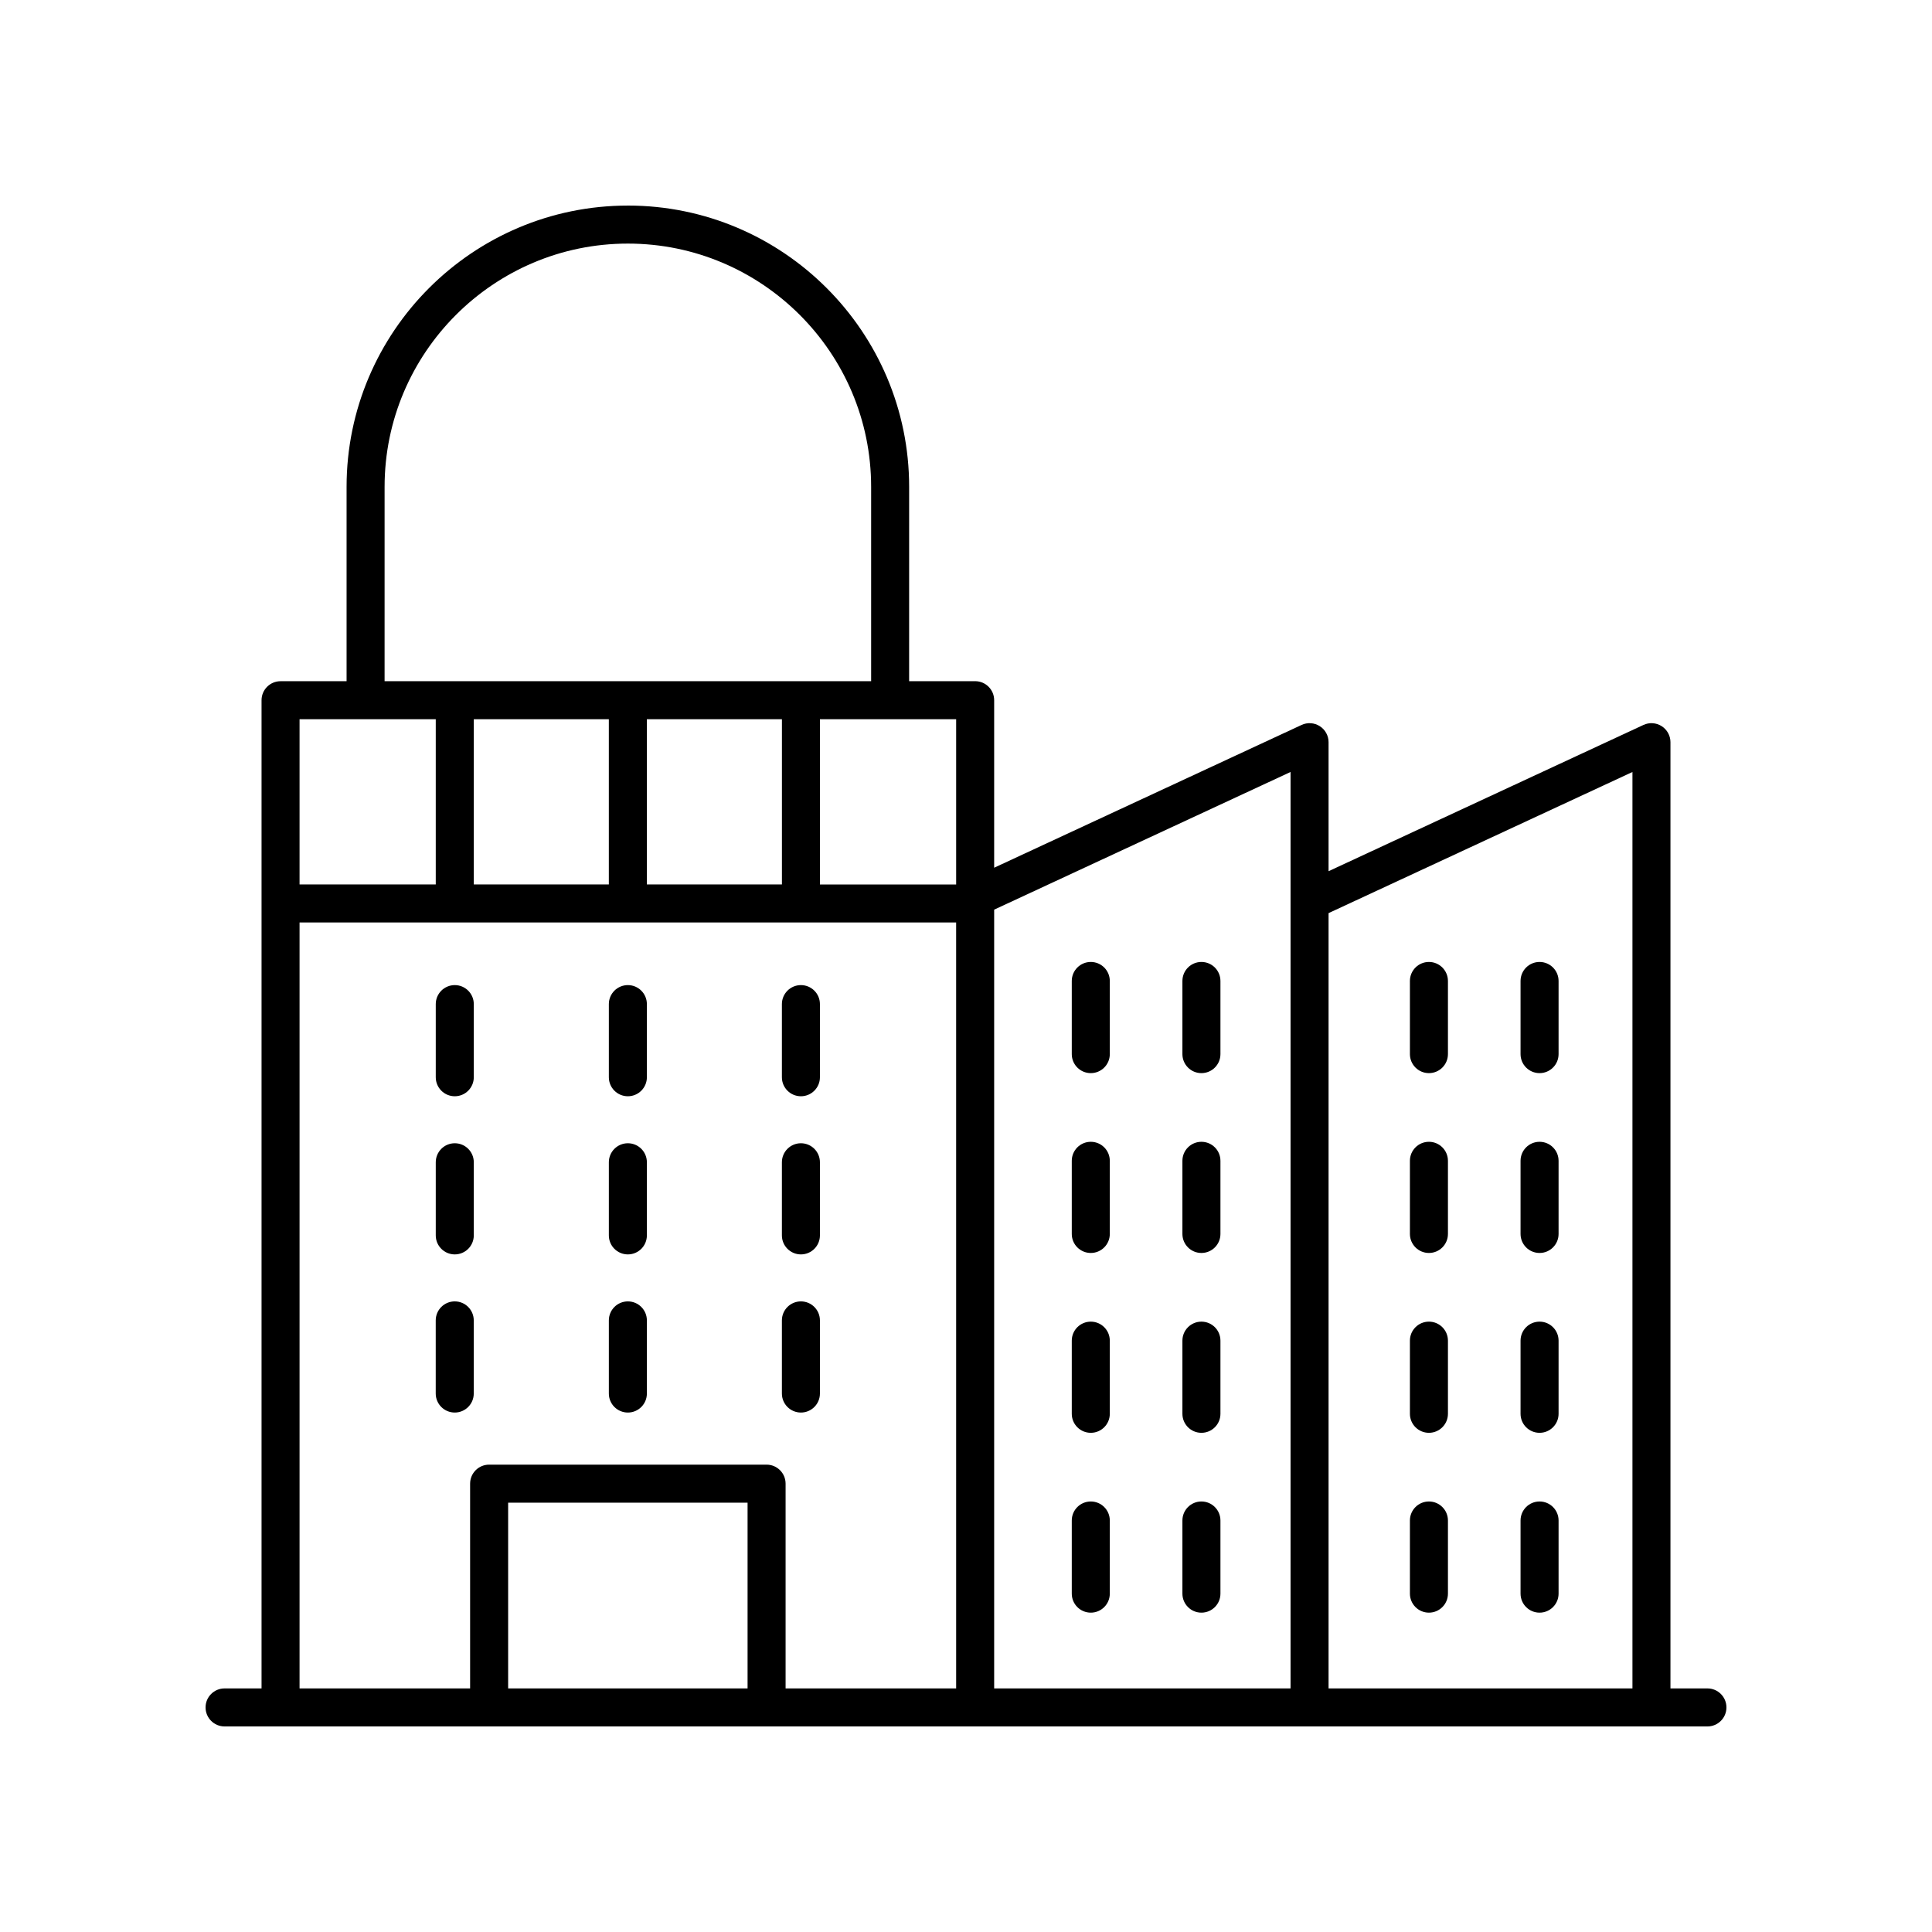 <?xml version="1.0" encoding="UTF-8"?>
<!-- Uploaded to: ICON Repo, www.svgrepo.com, Generator: ICON Repo Mixer Tools -->
<svg fill="#000000" width="800px" height="800px" version="1.1" viewBox="144 144 512 512" xmlns="http://www.w3.org/2000/svg">
 <g>
  <path d="m522.68 428.39c2.781 0 5.039-2.254 5.039-5.039v-19.383c0-2.781-2.254-5.039-5.039-5.039-2.781 0-5.039 2.254-5.039 5.039v19.383c0.004 2.785 2.258 5.039 5.039 5.039z"/>
  <path d="m552 428.39c2.781 0 5.039-2.254 5.039-5.039v-19.383c0-2.781-2.254-5.039-5.039-5.039-2.781 0-5.039 2.254-5.039 5.039v19.383c0 2.785 2.258 5.039 5.039 5.039z"/>
  <path d="m522.68 476.05c2.781 0 5.039-2.254 5.039-5.039v-19.383c0-2.781-2.254-5.039-5.039-5.039-2.781 0-5.039 2.254-5.039 5.039v19.383c0.004 2.785 2.258 5.039 5.039 5.039z"/>
  <path d="m552 476.05c2.781 0 5.039-2.254 5.039-5.039v-19.383c0-2.781-2.254-5.039-5.039-5.039-2.781 0-5.039 2.254-5.039 5.039v19.383c0 2.785 2.258 5.039 5.039 5.039z"/>
  <path d="m522.68 523.71c2.781 0 5.039-2.254 5.039-5.039v-19.383c0-2.781-2.254-5.039-5.039-5.039-2.781 0-5.039 2.254-5.039 5.039v19.383c0.004 2.785 2.258 5.039 5.039 5.039z"/>
  <path d="m552 523.71c2.781 0 5.039-2.254 5.039-5.039v-19.383c0-2.781-2.254-5.039-5.039-5.039-2.781 0-5.039 2.254-5.039 5.039v19.383c0 2.785 2.258 5.039 5.039 5.039z"/>
  <path d="m522.68 571.37c2.781 0 5.039-2.254 5.039-5.039v-19.383c0-2.781-2.254-5.039-5.039-5.039-2.781 0-5.039 2.254-5.039 5.039v19.383c0.004 2.785 2.258 5.039 5.039 5.039z"/>
  <path d="m552 571.37c2.781 0 5.039-2.254 5.039-5.039v-19.383c0-2.781-2.254-5.039-5.039-5.039-2.781 0-5.039 2.254-5.039 5.039v19.383c0 2.785 2.258 5.039 5.039 5.039z"/>
  <path d="m310.39 198.48c-41.105 0-74.543 33.438-74.543 74.543v51.504h-17.496c-2.781 0-5.039 2.254-5.039 5.039v261.88h-9.797c-2.781 0-5.039 2.254-5.039 5.039 0 2.781 2.254 5.039 5.039 5.039h392.97c2.781 0 5.039-2.254 5.039-5.039 0-2.781-2.254-5.039-5.039-5.039h-9.797v-250.76c0-1.719-0.879-3.32-2.328-4.246-1.453-0.926-3.277-1.047-4.832-0.32l-83.445 38.758v-34.191c0-1.719-0.879-3.32-2.328-4.246-1.453-0.926-3.277-1.047-4.832-0.32l-81.461 37.836v-44.398c0-2.781-2.254-5.039-5.039-5.039h-17.496l0.004-51.5c0-41.105-33.441-74.543-74.543-74.543zm-64.469 74.543c0-35.547 28.922-64.469 64.469-64.469s64.469 28.918 64.469 64.469v51.504l-128.94-0.004zm69.504 105.37v-43.793h35.793v43.793zm-10.078-43.793v43.793h-35.789v-43.793zm-45.867 0v43.793h-36.094v-43.793zm-36.094 53.867h174l0.004 202.98h-45.199v-54.262c0-2.781-2.254-5.039-5.039-5.039h-73.527c-2.781 0-5.039 2.254-5.039 5.039v54.262h-45.199zm118.73 202.98h-63.453v-49.227h63.453zm234.5-242.86v242.86h-80.531v-205.46zm-90.605 242.86h-78.547v-206.38l78.547-36.484zm-88.621-213.05h-36.094v-43.793h36.094z"/>
  <path d="m264.52 434.52c2.781 0 5.039-2.254 5.039-5.039v-19.379c0-2.781-2.254-5.039-5.039-5.039-2.781 0-5.039 2.254-5.039 5.039v19.379c0 2.785 2.258 5.039 5.039 5.039z"/>
  <path d="m310.39 434.52c2.781 0 5.039-2.254 5.039-5.039v-19.379c0-2.781-2.254-5.039-5.039-5.039-2.781 0-5.039 2.254-5.039 5.039v19.379c0 2.785 2.254 5.039 5.039 5.039z"/>
  <path d="m356.25 434.52c2.781 0 5.039-2.254 5.039-5.039v-19.379c0-2.781-2.254-5.039-5.039-5.039-2.781 0-5.039 2.254-5.039 5.039v19.379c0 2.785 2.258 5.039 5.039 5.039z"/>
  <path d="m264.52 476.43c2.781 0 5.039-2.254 5.039-5.039v-19.379c0-2.781-2.254-5.039-5.039-5.039-2.781 0-5.039 2.254-5.039 5.039v19.379c0 2.785 2.258 5.039 5.039 5.039z"/>
  <path d="m310.39 476.43c2.781 0 5.039-2.254 5.039-5.039v-19.379c0-2.781-2.254-5.039-5.039-5.039-2.781 0-5.039 2.254-5.039 5.039v19.379c0 2.785 2.254 5.039 5.039 5.039z"/>
  <path d="m356.25 476.43c2.781 0 5.039-2.254 5.039-5.039v-19.379c0-2.781-2.254-5.039-5.039-5.039-2.781 0-5.039 2.254-5.039 5.039v19.379c0 2.785 2.258 5.039 5.039 5.039z"/>
  <path d="m269.55 513.3v-19.379c0-2.781-2.254-5.039-5.039-5.039-2.781 0-5.039 2.254-5.039 5.039v19.379c0 2.781 2.254 5.039 5.039 5.039 2.781 0 5.039-2.254 5.039-5.039z"/>
  <path d="m310.39 518.34c2.781 0 5.039-2.254 5.039-5.039v-19.379c0-2.781-2.254-5.039-5.039-5.039-2.781 0-5.039 2.254-5.039 5.039v19.379c0 2.785 2.254 5.039 5.039 5.039z"/>
  <path d="m356.25 518.34c2.781 0 5.039-2.254 5.039-5.039v-19.379c0-2.781-2.254-5.039-5.039-5.039-2.781 0-5.039 2.254-5.039 5.039v19.379c0 2.785 2.258 5.039 5.039 5.039z"/>
  <path d="m433.07 428.39c2.781 0 5.039-2.254 5.039-5.039v-19.383c0-2.781-2.254-5.039-5.039-5.039-2.781 0-5.039 2.254-5.039 5.039v19.383c0 2.785 2.254 5.039 5.039 5.039z"/>
  <path d="m462.39 428.39c2.781 0 5.039-2.254 5.039-5.039v-19.383c0-2.781-2.254-5.039-5.039-5.039-2.781 0-5.039 2.254-5.039 5.039v19.383c0 2.785 2.258 5.039 5.039 5.039z"/>
  <path d="m433.07 476.05c2.781 0 5.039-2.254 5.039-5.039v-19.383c0-2.781-2.254-5.039-5.039-5.039-2.781 0-5.039 2.254-5.039 5.039v19.383c0 2.785 2.254 5.039 5.039 5.039z"/>
  <path d="m462.39 476.05c2.781 0 5.039-2.254 5.039-5.039v-19.383c0-2.781-2.254-5.039-5.039-5.039-2.781 0-5.039 2.254-5.039 5.039v19.383c0 2.785 2.258 5.039 5.039 5.039z"/>
  <path d="m433.07 523.71c2.781 0 5.039-2.254 5.039-5.039v-19.383c0-2.781-2.254-5.039-5.039-5.039-2.781 0-5.039 2.254-5.039 5.039v19.383c0 2.785 2.254 5.039 5.039 5.039z"/>
  <path d="m462.39 523.71c2.781 0 5.039-2.254 5.039-5.039v-19.383c0-2.781-2.254-5.039-5.039-5.039-2.781 0-5.039 2.254-5.039 5.039v19.383c0 2.785 2.258 5.039 5.039 5.039z"/>
  <path d="m433.07 571.37c2.781 0 5.039-2.254 5.039-5.039v-19.383c0-2.781-2.254-5.039-5.039-5.039-2.781 0-5.039 2.254-5.039 5.039v19.383c0 2.785 2.254 5.039 5.039 5.039z"/>
  <path d="m462.39 571.37c2.781 0 5.039-2.254 5.039-5.039v-19.383c0-2.781-2.254-5.039-5.039-5.039-2.781 0-5.039 2.254-5.039 5.039v19.383c0 2.785 2.258 5.039 5.039 5.039z"/>
 </g>
</svg>
